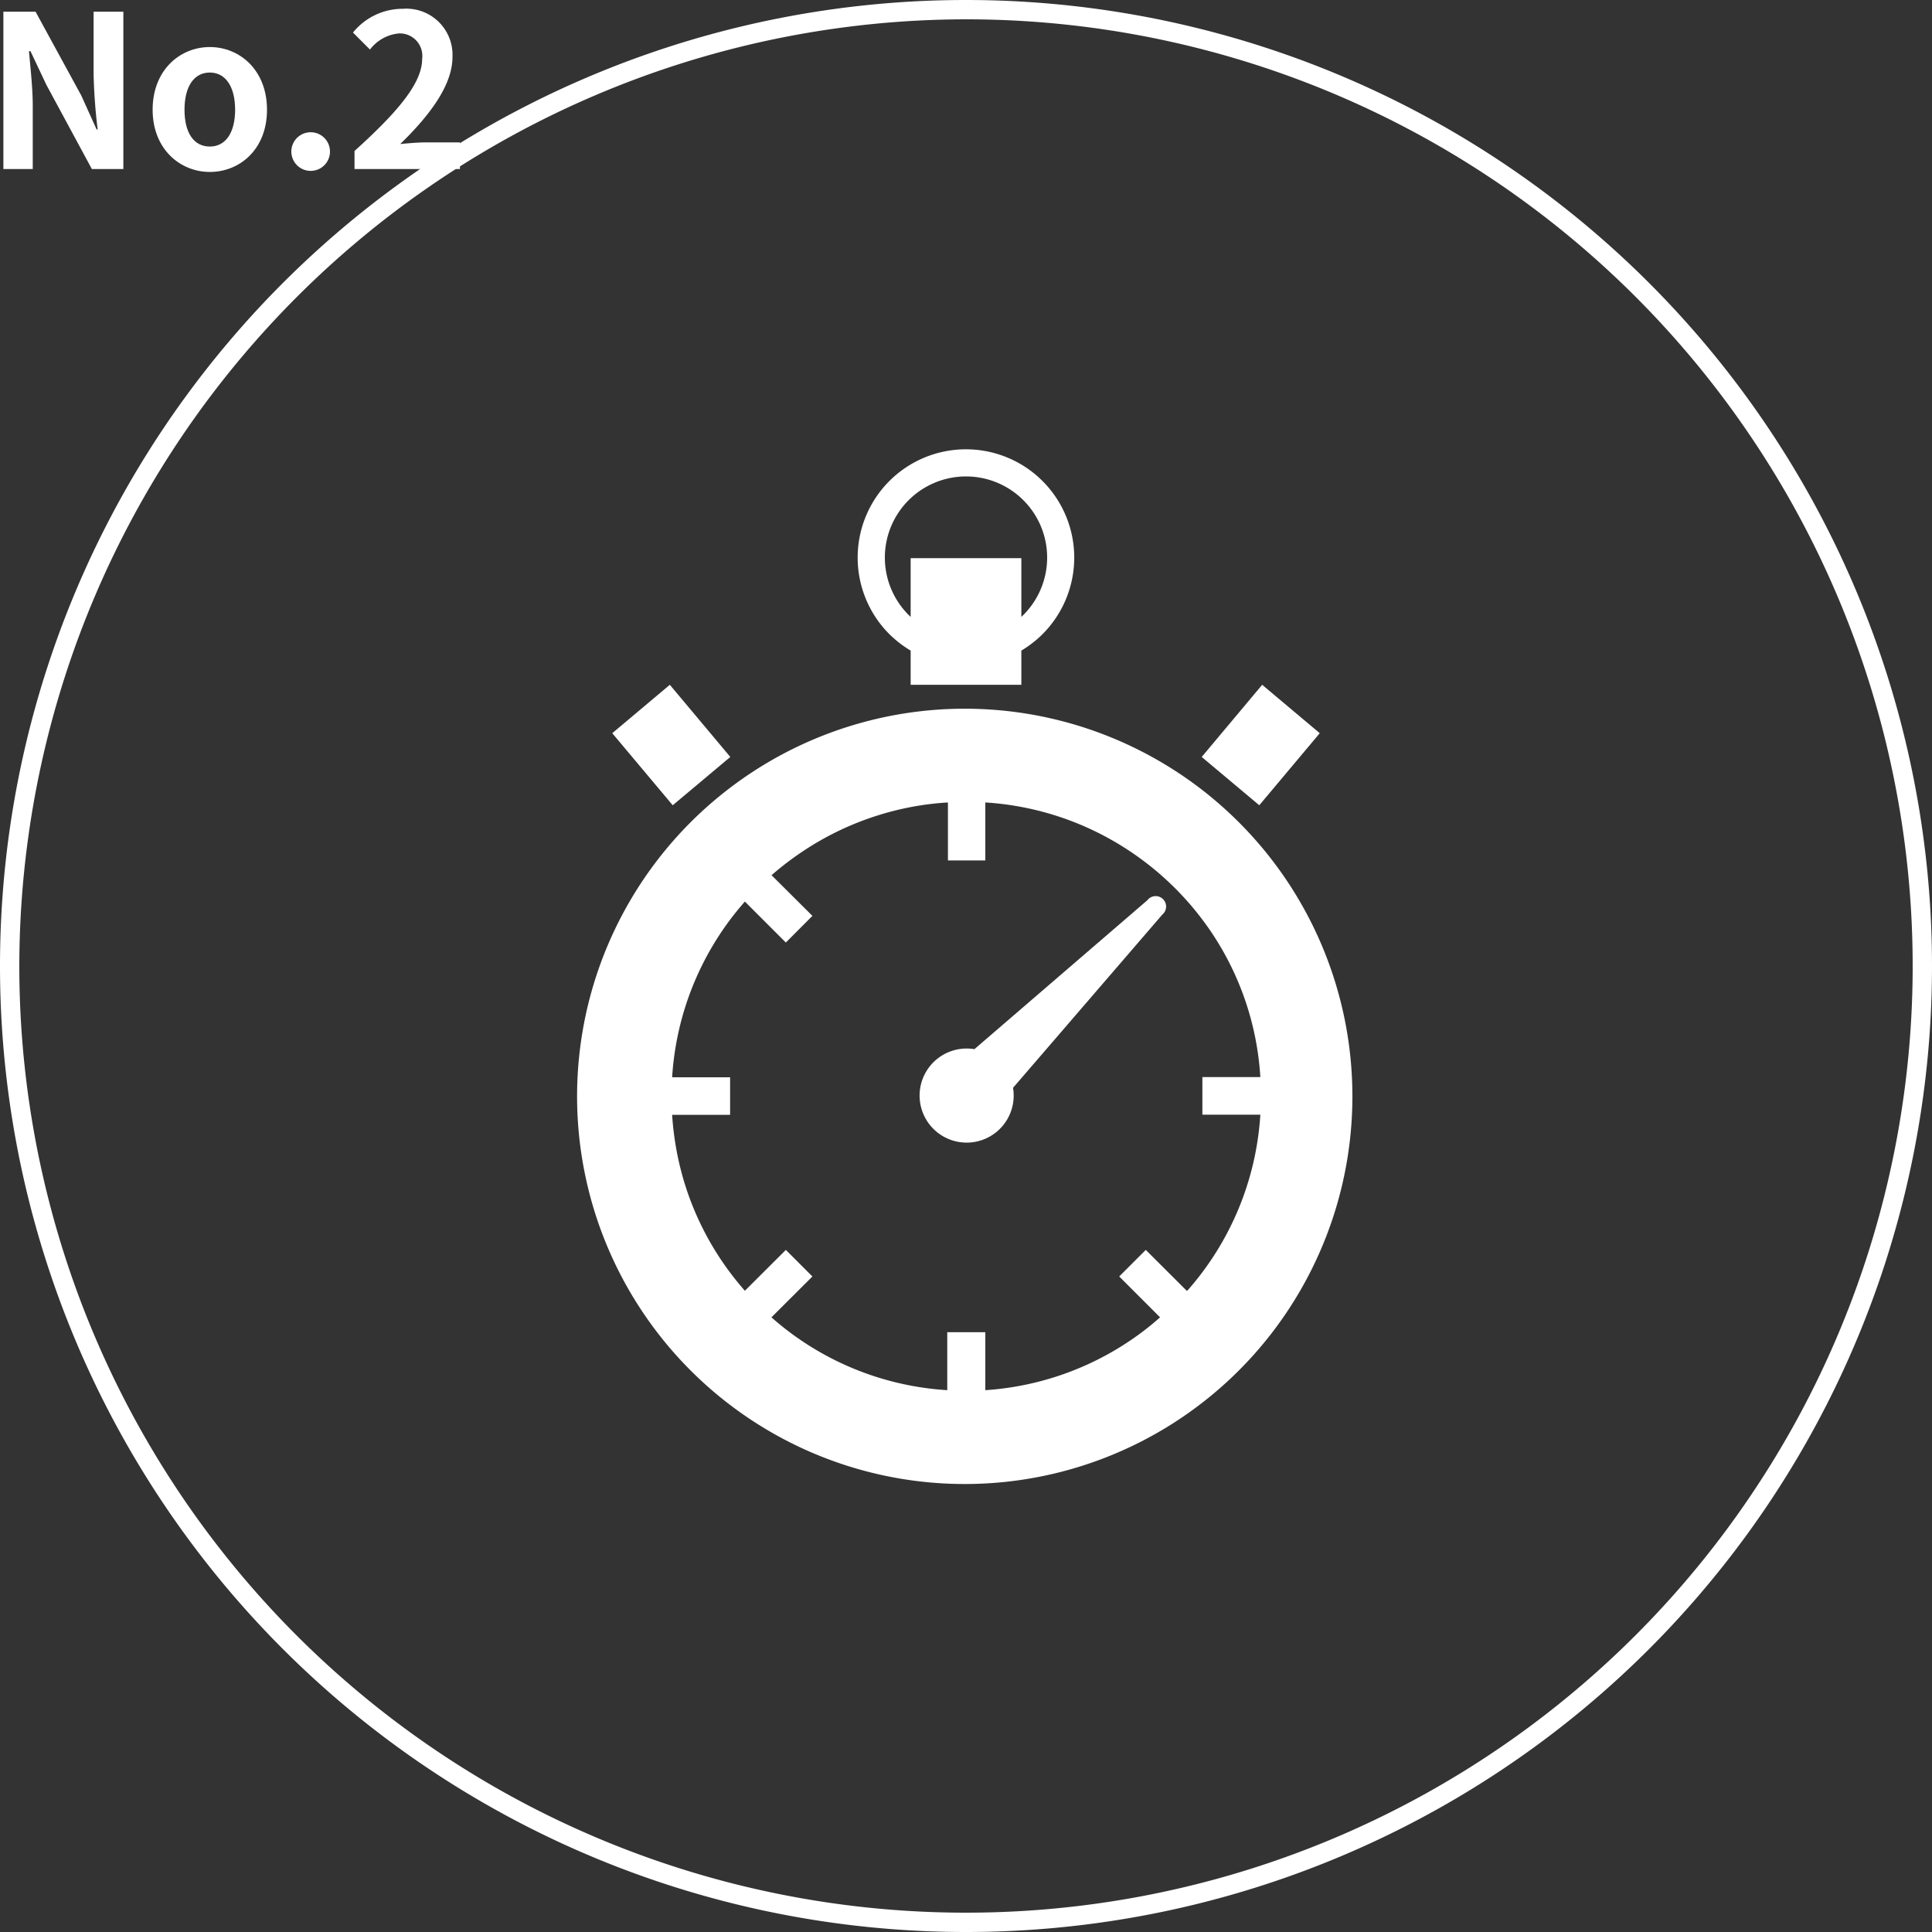 <svg xmlns="http://www.w3.org/2000/svg" width="200" height="200" viewBox="0 0 200 200"><rect x="0" y="0" width="200" height="200" fill="#333333" stroke="none"/><defs><style>.cls-1{fill:#fff;}</style></defs><g id="レイヤー_2" data-name="レイヤー 2"><g id="contents"><path class="cls-1" d="M100,2A98,98,0,1,1,2,100,98.11,98.11,0,0,1,100,2m0-2h0a100,100,0,0,0,0,200h0A100,100,0,0,0,100,0Z"/><path class="cls-1" d="M.35,1.21H3.68L8.41,9.88,10,13.4h.11a57,57,0,0,1-.42-5.69V1.21h3.08V17.5H9.51L4.8,8.78,3.15,5.29H3c.15,1.76.39,3.8.39,5.67V17.5H.35Z"/><path class="cls-1" d="M15.8,11.36c0-4.12,2.84-6.49,5.92-6.49s5.92,2.37,5.92,6.49S24.8,17.8,21.72,17.8,15.8,15.43,15.8,11.36Zm8.54,0c0-2.33-.95-3.85-2.62-3.85S19.1,9,19.1,11.36s.94,3.81,2.62,3.81S24.34,13.67,24.34,11.36Z"/><path class="cls-1" d="M30.16,15.69a2,2,0,1,1,4,0,2,2,0,1,1-4,0Z"/><path class="cls-1" d="M36.7,15.63c4.42-4,7-7,7-9.53A2.33,2.33,0,0,0,41.3,3.46a4.25,4.25,0,0,0-3,1.67L36.54,3.37A6.62,6.62,0,0,1,41.71.91a4.78,4.78,0,0,1,5.13,5c0,2.95-2.44,6.12-5.41,9,.81-.08,1.89-.17,2.64-.17h3.54V17.5H36.7Z"/><path class="cls-1" d="M118.8,93.17l-17.93,15.44a4.87,4.87,0,1,0,4,4l15.45-17.93a1.08,1.08,0,1,0-1.52-1.52Z"/><path class="cls-1" d="M136.85,97.91A40.13,40.13,0,1,0,140,113.49,40.13,40.13,0,0,0,136.85,97.91Zm-14,35.71-4.24-4.23-2.75,2.75,4.23,4.23a29,29,0,0,1-3.09,2.4A30.32,30.32,0,0,1,102,143.91v-6H98.06v6a30.25,30.25,0,0,1-18.2-7.54l4.24-4.23-2.75-2.75-4.24,4.23a31,31,0,0,1-2.39-3.09,30.32,30.32,0,0,1-3.84-8,30.89,30.89,0,0,1-1.3-7.12h6v-3.89h-6a30.32,30.32,0,0,1,7.53-18.19l4.24,4.24,2.75-2.76L79.87,90.6A31.48,31.48,0,0,1,83,88.2a30.39,30.39,0,0,1,8-3.83,29.85,29.85,0,0,1,7.13-1.3v6H102v-6a30.38,30.38,0,0,1,9.92,2.33,30.69,30.69,0,0,1,13.41,11,30.13,30.13,0,0,1,5.14,15.1h-6v3.89h6a30.32,30.32,0,0,1-7.53,18.19Z"/><polygon class="cls-1" points="75.6 78.36 69.34 70.89 63.38 75.9 69.64 83.36 75.6 78.36"/><polygon class="cls-1" points="136.62 75.9 130.66 70.89 124.4 78.36 130.36 83.36 136.62 75.9"/><path class="cls-1" d="M94.27,67.35v3.54h11.46V67.35a11.37,11.37,0,0,0,2.19-1.7,11.21,11.21,0,1,0-15.85,0A11.75,11.75,0,0,0,94.27,67.35Zm0-9.57v6.08l-.21-.2a8.4,8.4,0,1,1,11.88,0l-.21.2V57.78Z"/></g></g></svg>